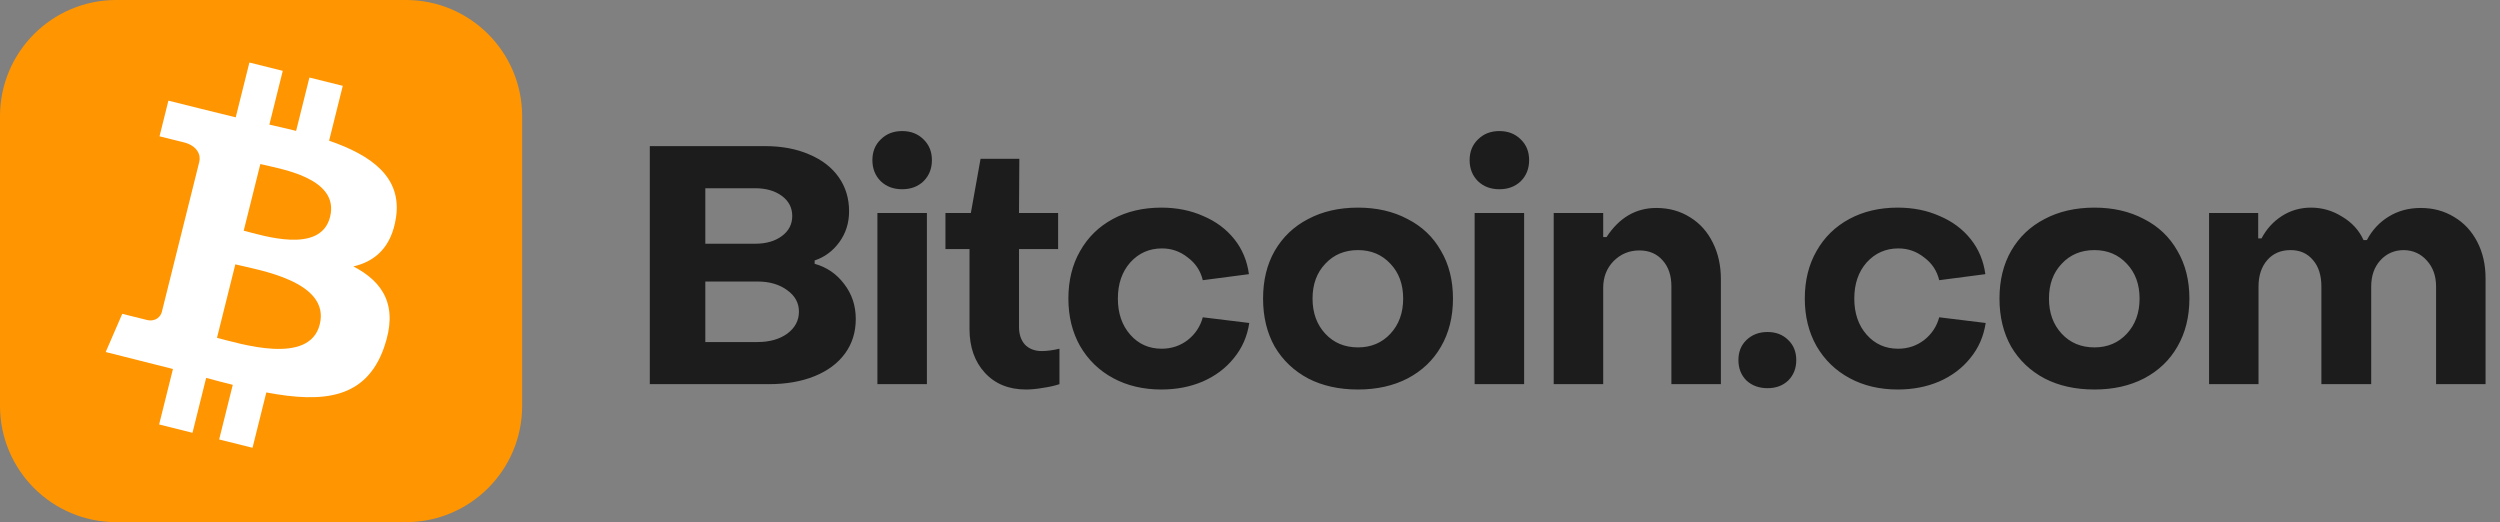 <svg width="158" height="33" viewBox="0 0 158 33" fill="none" xmlns="http://www.w3.org/2000/svg">
<rect x="0" y="0" width="158" height="33" fill="#808080" stroke="none"/>
<path d="M41.068 24.279V9.234H48.337C49.408 9.234 50.345 9.41 51.148 9.762C51.951 10.101 52.571 10.579 53.007 11.199C53.444 11.819 53.662 12.537 53.662 13.355C53.662 14.087 53.458 14.735 53.05 15.299C52.641 15.862 52.12 16.25 51.486 16.461V16.672C52.247 16.884 52.866 17.306 53.345 17.94C53.838 18.574 54.085 19.314 54.085 20.159C54.085 20.99 53.86 21.715 53.409 22.335C52.958 22.955 52.317 23.434 51.486 23.772C50.655 24.11 49.69 24.279 48.591 24.279H41.068ZM47.725 15.404C48.415 15.404 48.978 15.242 49.415 14.918C49.852 14.594 50.07 14.172 50.07 13.65C50.07 13.129 49.852 12.707 49.415 12.383C48.978 12.059 48.415 11.897 47.725 11.897H44.576V15.404H47.725ZM47.873 21.617C48.633 21.617 49.26 21.441 49.753 21.088C50.246 20.722 50.493 20.257 50.493 19.694C50.493 19.145 50.246 18.694 49.753 18.341C49.26 17.975 48.633 17.792 47.873 17.792H44.576V21.617H47.873ZM57.016 11.96C56.467 11.96 56.016 11.791 55.663 11.453C55.311 11.101 55.135 10.657 55.135 10.122C55.135 9.586 55.311 9.15 55.663 8.811C56.016 8.459 56.467 8.283 57.016 8.283C57.565 8.283 58.016 8.459 58.368 8.811C58.72 9.15 58.897 9.586 58.897 10.122C58.897 10.657 58.72 11.101 58.368 11.453C58.016 11.791 57.565 11.96 57.016 11.96ZM58.58 24.279H55.452V13.46H58.58V24.279ZM64.844 24.617C63.76 24.617 62.893 24.265 62.245 23.561C61.597 22.856 61.273 21.934 61.273 20.793V15.742H59.752V13.46H61.358L61.971 10.037H64.422L64.401 13.46H66.873V15.742H64.401V20.666C64.401 21.131 64.528 21.504 64.781 21.786C65.049 22.053 65.401 22.187 65.838 22.187C66.162 22.187 66.535 22.138 66.958 22.039V24.279C66.662 24.378 66.317 24.455 65.922 24.512C65.528 24.582 65.168 24.617 64.844 24.617ZM73.396 24.617C72.255 24.617 71.241 24.378 70.353 23.899C69.466 23.42 68.768 22.744 68.261 21.87C67.768 20.997 67.522 19.997 67.522 18.87C67.522 17.729 67.768 16.729 68.261 15.869C68.754 14.996 69.445 14.32 70.332 13.841C71.22 13.362 72.241 13.122 73.396 13.122C74.368 13.122 75.249 13.298 76.037 13.65C76.84 13.989 77.496 14.475 78.003 15.108C78.51 15.742 78.82 16.482 78.932 17.327L76.016 17.708C75.875 17.116 75.558 16.637 75.065 16.271C74.587 15.89 74.044 15.7 73.438 15.7C72.635 15.7 71.966 15.996 71.431 16.588C70.91 17.179 70.649 17.94 70.649 18.87C70.649 19.799 70.91 20.56 71.431 21.152C71.952 21.744 72.614 22.039 73.417 22.039C74.037 22.039 74.587 21.856 75.065 21.49C75.544 21.11 75.861 20.631 76.016 20.053L78.954 20.412C78.827 21.258 78.503 21.997 77.981 22.631C77.474 23.265 76.819 23.758 76.016 24.11C75.227 24.448 74.354 24.617 73.396 24.617ZM85.827 24.617C84.629 24.617 83.58 24.385 82.678 23.92C81.777 23.441 81.073 22.772 80.565 21.913C80.072 21.039 79.826 20.025 79.826 18.87C79.826 17.715 80.072 16.707 80.565 15.848C81.073 14.975 81.777 14.306 82.678 13.841C83.58 13.362 84.629 13.122 85.827 13.122C87.01 13.122 88.053 13.362 88.954 13.841C89.87 14.306 90.574 14.975 91.067 15.848C91.575 16.707 91.828 17.715 91.828 18.87C91.828 20.025 91.575 21.039 91.067 21.913C90.574 22.772 89.87 23.441 88.954 23.92C88.053 24.385 87.01 24.617 85.827 24.617ZM85.827 21.955C86.658 21.955 87.341 21.666 87.877 21.088C88.412 20.511 88.68 19.771 88.68 18.87C88.68 17.968 88.412 17.236 87.877 16.672C87.341 16.095 86.658 15.806 85.827 15.806C84.982 15.806 84.291 16.095 83.756 16.672C83.221 17.236 82.953 17.968 82.953 18.87C82.953 19.771 83.221 20.511 83.756 21.088C84.291 21.666 84.982 21.955 85.827 21.955ZM94.761 11.96C94.212 11.96 93.761 11.791 93.409 11.453C93.056 11.101 92.88 10.657 92.88 10.122C92.88 9.586 93.056 9.15 93.409 8.811C93.761 8.459 94.212 8.283 94.761 8.283C95.31 8.283 95.761 8.459 96.113 8.811C96.465 9.15 96.641 9.586 96.641 10.122C96.641 10.657 96.465 11.101 96.113 11.453C95.761 11.791 95.31 11.96 94.761 11.96ZM96.325 24.279H93.197V13.46H96.325V24.279ZM98.194 24.279V13.46H101.322V14.982H101.533C102.336 13.756 103.385 13.143 104.681 13.143C105.484 13.143 106.196 13.341 106.816 13.735C107.436 14.115 107.914 14.651 108.253 15.341C108.591 16.017 108.76 16.785 108.76 17.644V24.279H105.632V18.088C105.632 17.412 105.449 16.869 105.083 16.461C104.717 16.038 104.224 15.827 103.604 15.827C102.97 15.827 102.428 16.052 101.977 16.503C101.54 16.954 101.322 17.517 101.322 18.194V24.279H98.194ZM111.706 24.533C111.171 24.533 110.727 24.371 110.375 24.047C110.037 23.709 109.868 23.279 109.868 22.758C109.868 22.237 110.037 21.814 110.375 21.49C110.727 21.152 111.171 20.983 111.706 20.983C112.242 20.983 112.678 21.152 113.016 21.49C113.355 21.814 113.524 22.237 113.524 22.758C113.524 23.279 113.355 23.709 113.016 24.047C112.678 24.371 112.242 24.533 111.706 24.533ZM119.938 24.617C118.797 24.617 117.782 24.378 116.895 23.899C116.007 23.42 115.31 22.744 114.803 21.87C114.31 20.997 114.063 19.997 114.063 18.87C114.063 17.729 114.31 16.729 114.803 15.869C115.296 14.996 115.986 14.32 116.874 13.841C117.761 13.362 118.782 13.122 119.938 13.122C120.91 13.122 121.79 13.298 122.579 13.65C123.382 13.989 124.037 14.475 124.544 15.108C125.051 15.742 125.361 16.482 125.474 17.327L122.558 17.708C122.417 17.116 122.1 16.637 121.607 16.271C121.128 15.89 120.586 15.7 119.98 15.7C119.177 15.7 118.508 15.996 117.972 16.588C117.451 17.179 117.191 17.94 117.191 18.87C117.191 19.799 117.451 20.56 117.972 21.152C118.494 21.744 119.156 22.039 119.959 22.039C120.579 22.039 121.128 21.856 121.607 21.49C122.086 21.11 122.403 20.631 122.558 20.053L125.495 20.412C125.368 21.258 125.044 21.997 124.523 22.631C124.016 23.265 123.361 23.758 122.558 24.11C121.769 24.448 120.896 24.617 119.938 24.617ZM132.368 24.617C131.171 24.617 130.122 24.385 129.22 23.92C128.318 23.441 127.614 22.772 127.107 21.913C126.614 21.039 126.367 20.025 126.367 18.87C126.367 17.715 126.614 16.707 127.107 15.848C127.614 14.975 128.318 14.306 129.22 13.841C130.122 13.362 131.171 13.122 132.368 13.122C133.552 13.122 134.594 13.362 135.496 13.841C136.412 14.306 137.116 14.975 137.609 15.848C138.116 16.707 138.37 17.715 138.37 18.87C138.37 20.025 138.116 21.039 137.609 21.913C137.116 22.772 136.412 23.441 135.496 23.92C134.594 24.385 133.552 24.617 132.368 24.617ZM132.368 21.955C133.2 21.955 133.883 21.666 134.418 21.088C134.953 20.511 135.221 19.771 135.221 18.87C135.221 17.968 134.953 17.236 134.418 16.672C133.883 16.095 133.2 15.806 132.368 15.806C131.523 15.806 130.833 16.095 130.298 16.672C129.762 17.236 129.495 17.968 129.495 18.87C129.495 19.771 129.762 20.511 130.298 21.088C130.833 21.666 131.523 21.955 132.368 21.955ZM139.612 24.279V13.46H142.718V15.066H142.929C143.239 14.475 143.669 14.003 144.218 13.65C144.768 13.298 145.381 13.122 146.057 13.122C146.761 13.122 147.416 13.312 148.022 13.693C148.642 14.059 149.093 14.552 149.374 15.172H149.586C149.924 14.538 150.382 14.045 150.959 13.693C151.551 13.326 152.227 13.143 152.988 13.143C153.777 13.143 154.481 13.334 155.101 13.714C155.721 14.08 156.207 14.601 156.559 15.277C156.911 15.954 157.087 16.721 157.087 17.581V24.279H153.96V18.109C153.96 17.447 153.77 16.905 153.389 16.482C153.009 16.045 152.523 15.82 151.931 15.806C151.325 15.806 150.825 16.024 150.431 16.461C150.051 16.884 149.86 17.433 149.86 18.109V24.279H146.712V18.109C146.712 17.405 146.536 16.848 146.184 16.44C145.831 16.017 145.359 15.806 144.768 15.806C144.148 15.806 143.655 16.017 143.289 16.44C142.922 16.862 142.739 17.419 142.739 18.109V24.279H139.612Z" fill="#1C1C1C"/>
<path d="M0 7.348C0 3.29 3.29 0 7.348 0H25.652C29.71 0 33 3.29 33 7.348V25.652C33 29.71 29.71 33 25.652 33H7.348C3.29 33 0 29.71 0 25.652V7.348Z" fill="#FF9500"/>
<path d="M25.028 13.743C25.41 11.185 23.462 9.81 20.799 8.892L21.664 5.425L19.555 4.899L18.714 8.273C18.16 8.134 17.59 8.003 17.024 7.875L17.871 4.477L15.762 3.951L14.897 7.416C14.396 7.301 10.643 6.361 10.643 6.361L10.081 8.615C10.081 8.615 11.65 9.005 11.612 8.995C12.467 9.208 12.703 9.79 12.596 10.222L10.227 19.715C10.16 19.984 9.857 20.364 9.26 20.216C9.303 20.226 7.726 19.834 7.726 19.834L6.68 22.248L10.93 23.32L10.057 26.826L12.165 27.353L13.029 23.884C13.605 24.04 14.163 24.185 14.711 24.321L13.85 27.774L15.96 28.3L16.832 24.802C20.429 25.483 23.134 25.208 24.274 21.955C25.192 19.335 24.228 17.823 22.335 16.838C23.714 16.52 24.751 15.613 25.028 13.742V13.743ZM20.208 20.503C19.555 23.122 15.144 21.706 13.714 21.351L14.873 16.707C16.304 17.064 20.888 17.77 20.208 20.503ZM20.861 13.706C20.265 16.088 16.595 14.877 15.403 14.58L16.454 10.368C17.645 10.665 21.48 11.219 20.861 13.704V13.706Z" fill="white"/>
</svg>
